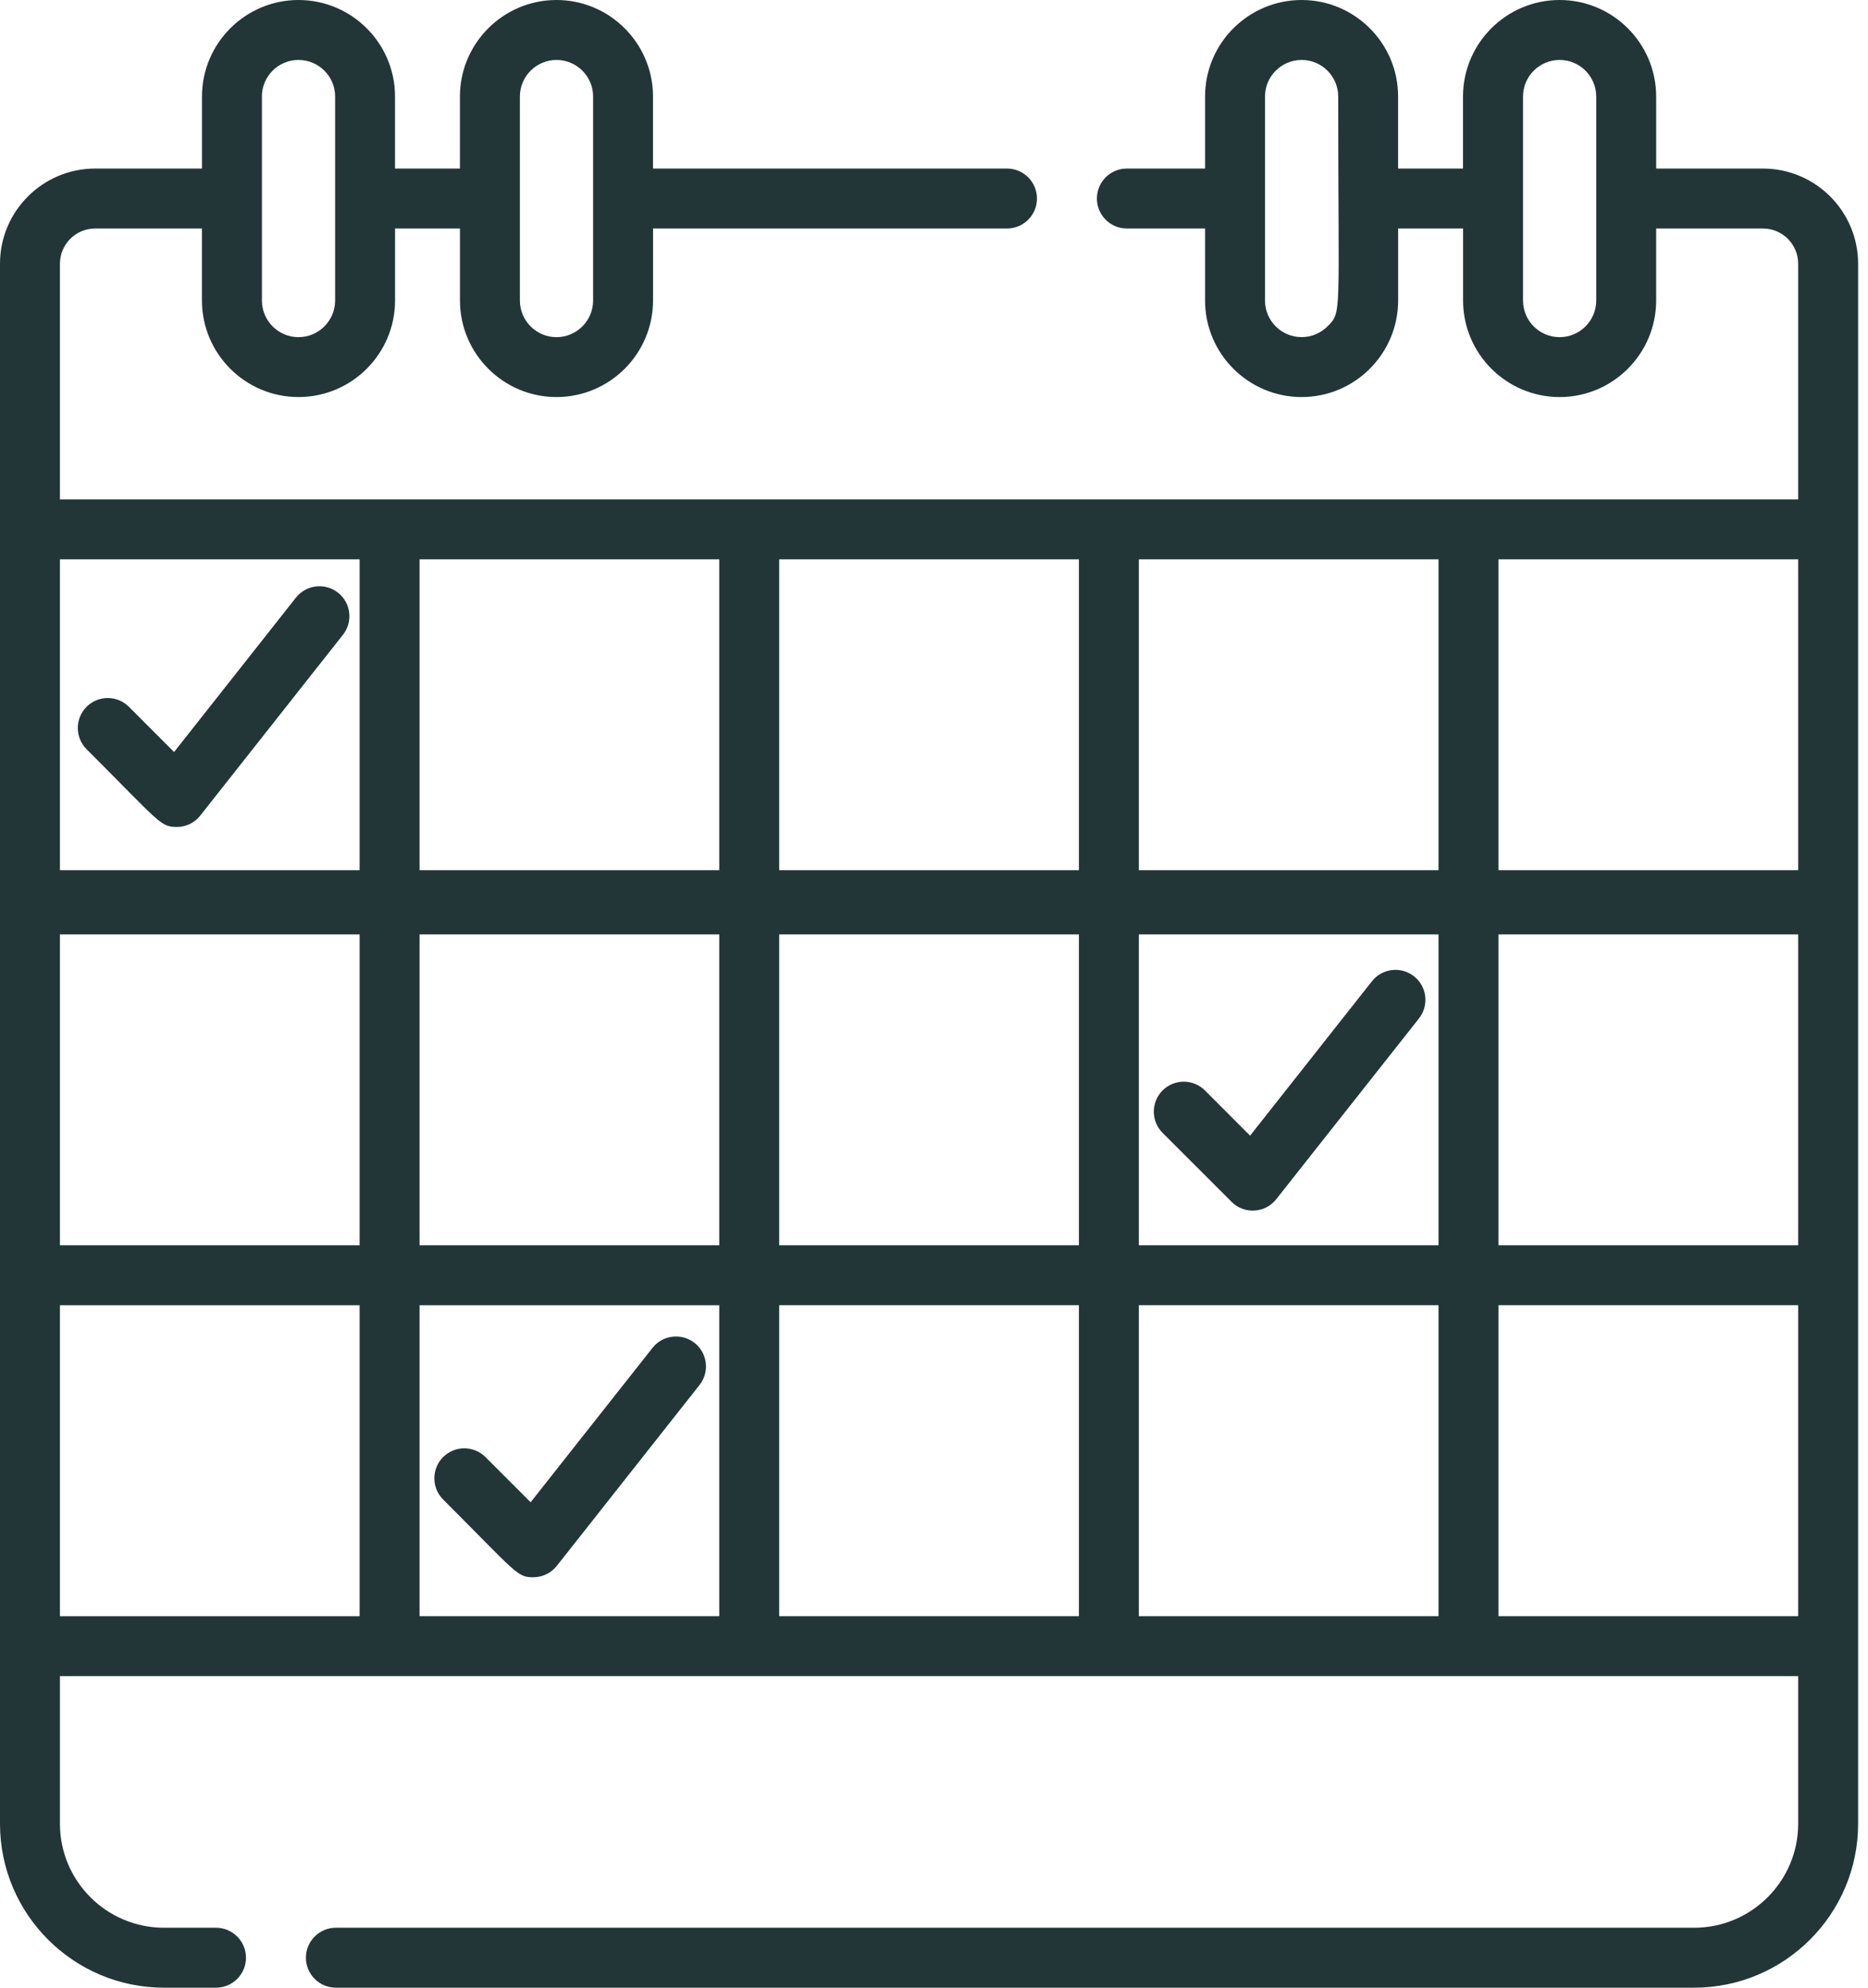 <svg xmlns="http://www.w3.org/2000/svg" width="47" height="50" viewBox="0 0 47 50">
    <g fill="#223638">
        <path d="M44.357 4.24H41.67V2.428C41.67 1.09 40.58 0 39.24 0c-1.34 0-2.43 1.09-2.43 2.428V4.24h-1.633V2.428C35.178 1.09 34.088 0 32.75 0c-1.34 0-2.43 1.09-2.43 2.428V4.24h-1.968c-.417 0-.753.338-.753.754s.336.754.753.754h1.968v1.81c0 1.34 1.09 2.43 2.43 2.43 1.339 0 2.428-1.09 2.428-2.43v-1.81h1.634v1.81c0 1.34 1.09 2.43 2.43 2.43 1.338 0 2.428-1.09 2.428-2.43v-1.81h2.687c.489 0 .886.398.886.886v5.928H1.508V6.634c0-.488.398-.886.886-.886h2.687v1.81c0 1.34 1.09 2.43 2.429 2.43 1.34 0 2.43-1.09 2.43-2.43v-1.81h1.633v1.81c0 1.34 1.09 2.43 2.428 2.43 1.34 0 2.43-1.09 2.43-2.43v-1.81h8.906c.416 0 .754-.338.754-.754s-.338-.754-.754-.754H16.43V2.428C16.43 1.09 15.34 0 14 0c-1.338 0-2.428 1.09-2.428 2.428V4.24H9.939V2.428C9.94 1.09 8.85 0 7.51 0 6.172 0 5.082 1.09 5.082 2.428V4.24H2.394C1.074 4.24 0 5.314 0 6.634v39.243C0 48.15 1.85 50 4.124 50h1.311c.416 0 .754-.337.754-.754 0-.416-.338-.754-.754-.754h-1.31c-1.443 0-2.617-1.173-2.617-2.615v-3.714h43.735v3.714c0 1.442-1.174 2.615-2.616 2.615H8.451c-.416 0-.754.338-.754.754 0 .417.338.754.754.754h34.176c2.274 0 4.124-1.85 4.124-4.123V6.634c0-1.32-1.074-2.394-2.394-2.394zM33.4 8.21c-.166.167-.397.27-.65.27-.509 0-.922-.412-.922-.921v-5.13c0-.508.413-.921.922-.921.508 0 .92.413.92.92 0 5.546.1 5.412-.27 5.782zm6.762-.651c0 .509-.413.922-.92.922-.51 0-.922-.413-.922-.922v-5.13c0-.508.413-.921.921-.921s.921.413.921.92v5.13zm-27.081-5.13c0-.508.413-.921.92-.921.509 0 .922.413.922.92v5.13c0 .51-.413.923-.922.923-.507 0-.92-.413-.92-.922v-5.13zm-6.492 0c0-.508.413-.921.92-.921.51 0 .923.413.923.92v5.13c0 .51-.414.923-.922.923s-.92-.413-.92-.922v-5.13zm2.46 38.226H1.508v-7.822h7.54v7.822zm0-9.33H1.508v-7.82h7.54v7.82zm0-9.435H1.508v-7.82h7.54v7.82zm9.048 18.765h-7.54v-7.822h7.54v7.822zm0-9.33h-7.54v-7.82h7.54v7.82zm0-9.435h-7.54v-7.82h7.54v7.82zm9.05 18.765h-7.542v-7.822h7.541v7.822zm0-9.33h-7.542v-7.82h7.541v7.82zm0-9.435h-7.542v-7.82h7.541v7.82zm9.048 18.765h-7.541v-7.822h7.54v7.822zm0-9.33h-7.541v-7.82h7.54v7.82zm0-9.435h-7.541v-7.82h7.54v7.82zm9.048 18.765h-7.54v-7.822h7.54v7.822zm0-9.33h-7.54v-7.82h7.54v7.82zm0-9.435h-7.54v-7.82h7.54v7.82z"/>
        <path d="M30.987 30.232c.317.318.844.29 1.124-.066l3.592-4.548c.257-.327.202-.801-.125-1.059-.327-.258-.8-.202-1.059.124l-3.066 3.884-1.136-1.137c-.294-.294-.771-.294-1.066 0-.294.295-.294.772 0 1.067l1.736 1.735zM4.447 20.803c.231 0 .449-.106.591-.286l3.591-4.55c.258-.326.202-.8-.124-1.058-.327-.258-.801-.202-1.06.125L4.38 18.917 3.244 17.78c-.294-.295-.772-.295-1.066 0-.294.294-.294.771 0 1.066 1.854 1.854 1.856 1.956 2.269 1.956zM13.418 39.676c.232 0 .45-.107.592-.287l3.59-4.549c.259-.326.203-.8-.124-1.059-.327-.257-.8-.202-1.059.125l-3.066 3.883-1.136-1.136c-.294-.294-.771-.294-1.066 0-.294.295-.294.772 0 1.066 1.854 1.854 1.856 1.957 2.269 1.957z"/>
    </g>
</svg>
